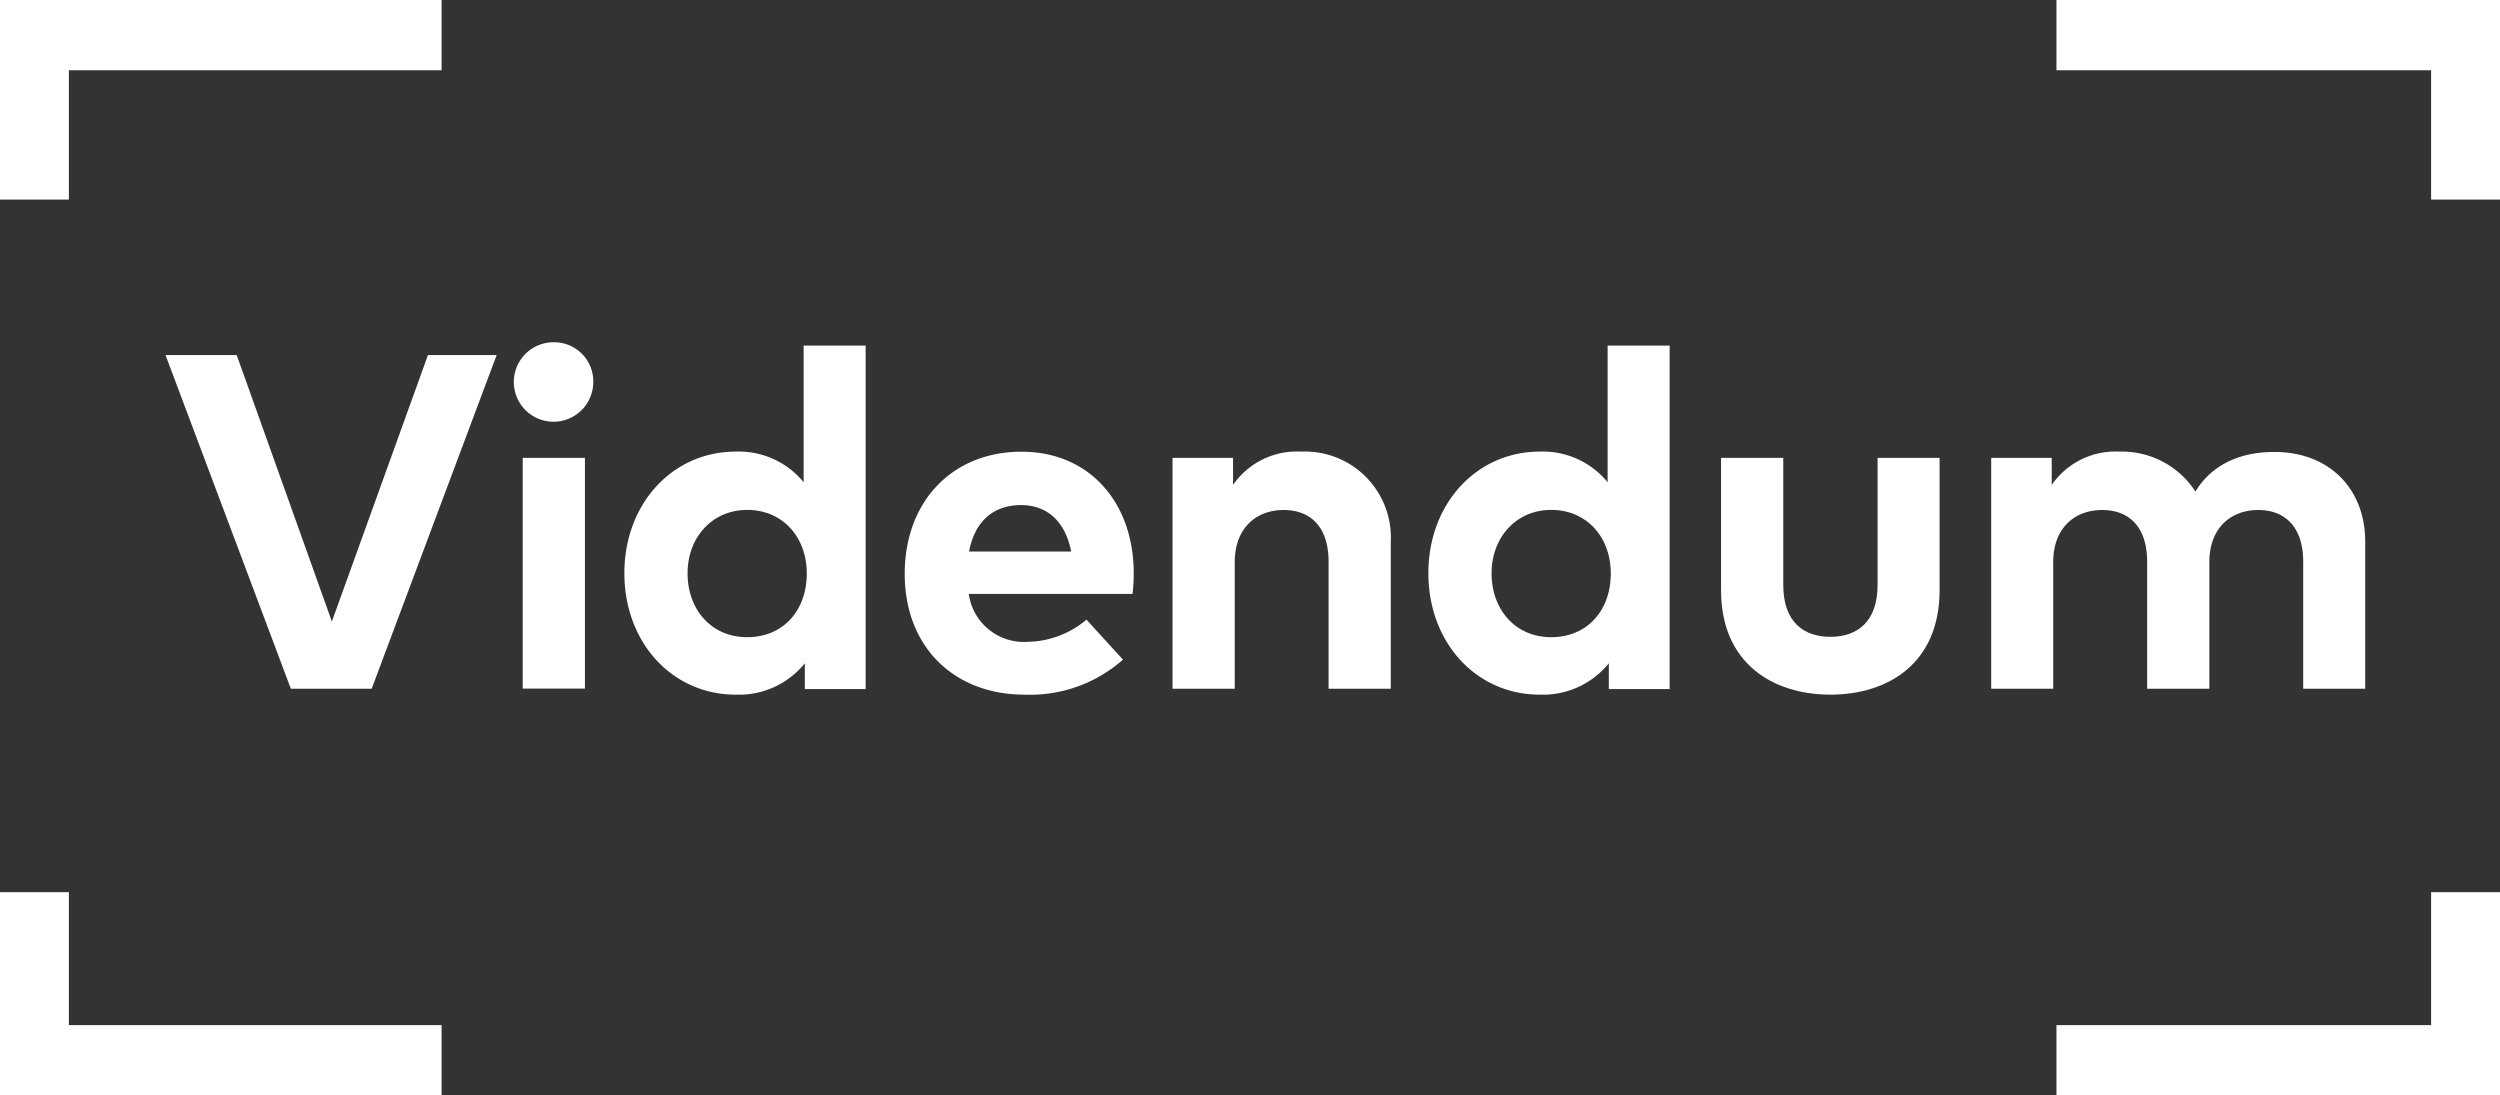 <svg id="Layer_1" data-name="Layer 1" xmlns="http://www.w3.org/2000/svg" viewBox="0 0 269.31 118"><rect x="0" y="0" width="269.31" height="118" fill="#333333" stroke="none"/><defs><style>.cls-1{fill:#fff;}</style></defs><path class="cls-1" d="M48.54,136.24H39.83L26.33,100.3H34L44.25,129,54.6,100.3H62Z" transform="translate(-8.5 -62.05)"/><path class="cls-1" d="M72.41,103.23a4.28,4.28,0,1,1-4.29-4.31A4.21,4.21,0,0,1,72.41,103.23Zm-.9,33h-6.7V111.37h6.7Z" transform="translate(-8.5 -62.05)"/><path class="cls-1" d="M95.07,114V99.28h6.68v37H95.2V133.5a9.11,9.11,0,0,1-7.44,3.38c-6.86,0-12-5.62-12-13.09s5.18-13.09,12-13.09A9,9,0,0,1,95.07,114Zm-12.5,9.83c0,3.8,2.49,6.86,6.42,6.86s6.42-2.93,6.42-6.86-2.6-6.85-6.42-6.85S82.57,120,82.57,123.79Z" transform="translate(-8.5 -62.05)"/><path class="cls-1" d="M130.63,123.77a18.64,18.64,0,0,1-.13,2.26H112.86a6,6,0,0,0,6.39,5.16,10.07,10.07,0,0,0,6.29-2.39l3.93,4.31a15.1,15.1,0,0,1-10.6,3.77c-7.63,0-12.91-5.18-12.91-13s5.13-13.17,12.58-13.17C125.7,110.7,130.6,116,130.63,123.77Zm-17.74-2.31h11c-.62-3.19-2.54-5-5.42-5C115.33,116.48,113.48,118.38,112.89,121.46Z" transform="translate(-8.5 -62.05)"/><path class="cls-1" d="M158.32,120.4v15.84h-6.7V122.56c0-3.59-1.79-5.57-4.85-5.57-2.87,0-5.26,1.87-5.26,5.62v13.63h-6.7V111.37h6.52v2.92a8.34,8.34,0,0,1,7.32-3.59A9.26,9.26,0,0,1,158.32,120.4Z" transform="translate(-8.5 -62.05)"/><path class="cls-1" d="M181.68,114V99.28h6.68v37h-6.55V133.5a9.13,9.13,0,0,1-7.44,3.38c-6.86,0-12-5.62-12-13.09s5.18-13.09,12-13.09A9,9,0,0,1,181.68,114Zm-12.5,9.83c0,3.8,2.49,6.86,6.42,6.86s6.42-2.93,6.42-6.86-2.6-6.85-6.42-6.85S169.18,120,169.18,123.79Z" transform="translate(-8.5 -62.05)"/><path class="cls-1" d="M217.44,125.64c0,7.86-5.55,11.24-11.76,11.24s-11.78-3.38-11.78-11.24V111.37h6.7v13.68c0,4,2.18,5.6,5.08,5.6s5.08-1.62,5.08-5.6V111.37h6.68Z" transform="translate(-8.5 -62.05)"/><path class="cls-1" d="M263.29,120.4v15.84h-6.68V122.56c0-3.59-1.82-5.57-4.85-5.57-2.88,0-5.26,1.87-5.26,5.62v13.63h-6.7V122.56c0-3.59-1.8-5.57-4.86-5.57-2.87,0-5.26,1.87-5.26,5.62v13.63H223V111.37h6.52v2.92a8.34,8.34,0,0,1,7.32-3.59A9.43,9.43,0,0,1,245,115c1.93-3.16,5.19-4.26,8.45-4.26C259.33,110.7,263.29,114.63,263.29,120.4Z" transform="translate(-8.5 -62.05)"/><polygon class="cls-1" points="7.42 21.5 7.42 7.57 47.57 7.57 47.57 0 0 0 0 21.5 7.42 21.5"/><polygon class="cls-1" points="221.53 7.57 261.89 7.57 261.89 21.5 269.31 21.5 269.31 0 221.53 0 221.53 7.57"/><polygon class="cls-1" points="261.89 96.11 261.89 110.43 221.53 110.43 221.53 118 269.31 118 269.31 96.11 261.89 96.11"/><polygon class="cls-1" points="47.57 110.43 7.42 110.43 7.42 96.11 0 96.11 0 118 47.57 118 47.57 110.43"/></svg>